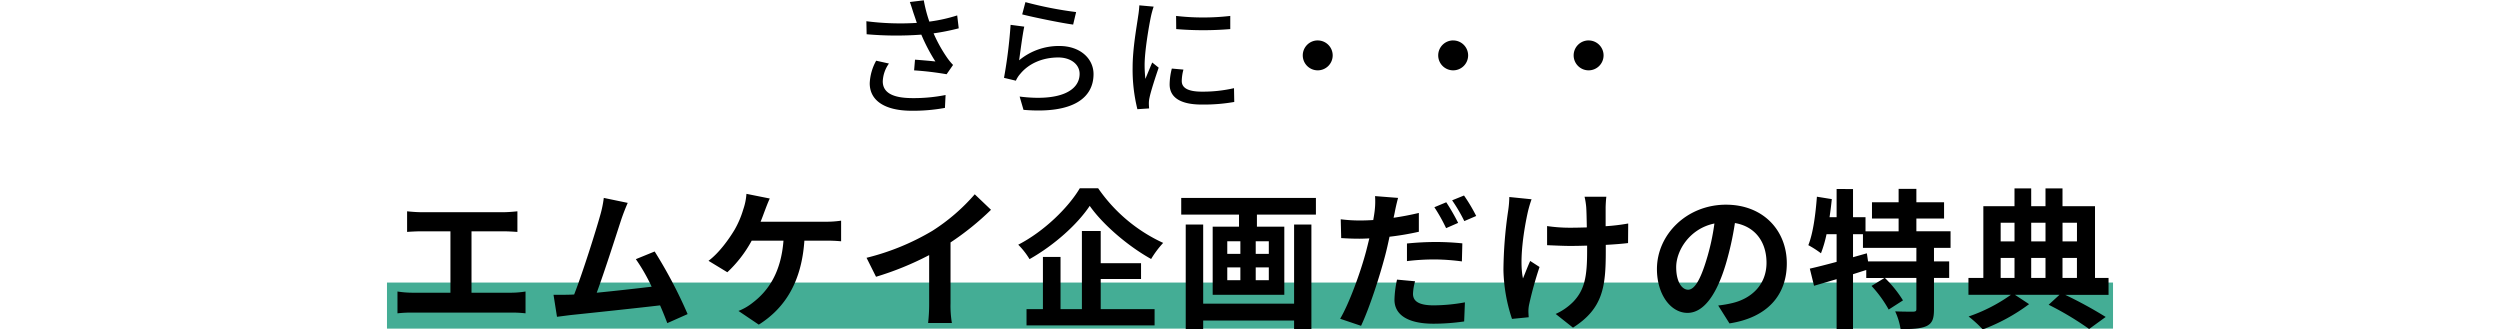 <svg xmlns="http://www.w3.org/2000/svg" width="814" height="107.263" viewBox="0 0 814 107.263">
  <g id="title-sec4_1" transform="translate(-30 -10044)">
    <rect id="Rectangle_120" data-name="Rectangle 120" width="814" height="107" transform="translate(30 10044)" fill="none"/>
    <g id="Group_166" data-name="Group 166">
      <path id="Path_113" data-name="Path 113" d="M-109.578-29.778c.294.84.672,1.932,1.092,3.234a86.656,86.656,0,0,1-16.422-.546l.084,4.242a110.442,110.442,0,0,0,17.808.126,57.8,57.8,0,0,0,4.578,8.736c-1.428-.168-4.41-.42-6.636-.588l-.294,3.486a100.717,100.717,0,0,1,10.584,1.26l2.1-3.024A19.9,19.9,0,0,1-98.7-15.33a46.8,46.8,0,0,1-4.326-7.812,72.386,72.386,0,0,0,8.19-1.638l-.5-4.2a51.892,51.892,0,0,1-9.072,2.016,45.675,45.675,0,0,1-1.806-6.93l-4.536.546C-110.292-32.088-109.872-30.7-109.578-29.778Zm-7.98,16.464-4.158-.924a16.486,16.486,0,0,0-2.1,7.35c0,5.838,5.208,8.9,13.44,8.946A57.365,57.365,0,0,0-99.33,1.134l.21-4.2a53.11,53.11,0,0,1-11,1.008c-6.048-.042-9.45-1.68-9.45-5.46A10.629,10.629,0,0,1-117.558-13.314Zm44.436-19.992-1.05,3.99c3.234.84,12.474,2.772,16.59,3.318l.966-4.074A123.086,123.086,0,0,1-73.122-33.306Zm-.378,7.98-4.452-.588A157.523,157.523,0,0,1-80.094-8.652l3.864.924A8.546,8.546,0,0,1-74.8-9.954c2.772-3.36,7.224-5.334,12.39-5.334,4.032,0,6.93,2.226,6.93,5.334,0,5.544-6.552,9.03-19.53,7.392l1.26,4.326C-57.33,3.15-50.946-2.31-50.946-9.87c0-5-4.284-9.156-11.13-9.156a20.219,20.219,0,0,0-13.1,4.662C-74.8-16.926-74.088-22.68-73.5-25.326Zm49.434-3.486.042,4.284a107.043,107.043,0,0,0,17.6,0v-4.284A77.4,77.4,0,0,1-24.066-28.812Zm2.394,17.472-3.78-.336a21.273,21.273,0,0,0-.714,5.166c0,4.074,3.276,6.552,10.416,6.552A57.625,57.625,0,0,0-5.124-.8l-.084-4.494A45.1,45.1,0,0,1-15.666-4.158c-5.082,0-6.552-1.554-6.552-3.444A14.591,14.591,0,0,1-21.672-11.34Zm-9.7-20.5-4.662-.42a30.53,30.53,0,0,1-.378,3.486c-.462,3.36-1.806,10.5-1.806,16.758A53.371,53.371,0,0,0-36.666,1.554l3.822-.252c-.042-.5-.084-1.134-.084-1.554a8.21,8.21,0,0,1,.21-1.932c.42-2.1,1.89-6.594,2.982-9.786l-2.1-1.68c-.672,1.554-1.512,3.612-2.226,5.334a41.443,41.443,0,0,1-.252-4.494c0-4.494,1.344-12.39,2.058-15.834A30.121,30.121,0,0,1-31.374-31.836Zm53.424,11a4.875,4.875,0,0,0-4.872,4.872,4.876,4.876,0,0,0,4.872,4.872,4.876,4.876,0,0,0,4.872-4.872A4.875,4.875,0,0,0,22.05-20.832Zm44.1,0a4.876,4.876,0,0,0-4.872,4.872,4.876,4.876,0,0,0,4.872,4.872,4.876,4.876,0,0,0,4.872-4.872A4.875,4.875,0,0,0,66.15-20.832Zm44.1,0a4.875,4.875,0,0,0-4.872,4.872,4.876,4.876,0,0,0,4.872,4.872,4.876,4.876,0,0,0,4.872-4.872A4.875,4.875,0,0,0,110.25-20.832Z" transform="translate(437 10078)"/>
      <rect id="Rectangle_112" data-name="Rectangle 112" width="562" height="15" transform="translate(156 10136)" fill="#44ad95"/>
      <path id="Path_114" data-name="Path 114" d="M-274.449-34.2v6.713c1.225-.1,3.332-.2,4.655-.2h9.457V-7.693h-12.446a31.733,31.733,0,0,1-4.8-.392V-.98a40.947,40.947,0,0,1,4.8-.245h32.291a39.313,39.313,0,0,1,4.606.245V-8.085a29.943,29.943,0,0,1-4.606.392h-12.985V-27.685h10.339c1.421,0,3.136.1,4.606.2V-34.2c-1.421.147-3.136.294-4.606.294h-26.656C-271.166-33.908-273.175-34.055-274.449-34.2Zm71.834-2.744-7.791-1.617a35.659,35.659,0,0,1-1.176,5.684c-1.421,5.1-5.635,18.522-8.477,25.774-.441,0-.931.049-1.323.049-1.617.049-3.724.049-5.39.049l1.127,7.154c1.568-.2,3.381-.441,4.606-.588,6.174-.637,21.021-2.205,28.959-3.136.931,2.107,1.715,4.116,2.352,5.782l6.615-2.94a150.7,150.7,0,0,0-10.731-20.384l-6.125,2.5a59.23,59.23,0,0,1,5.145,8.967c-4.949.588-11.907,1.372-17.885,1.96,2.45-6.566,6.419-19.012,7.987-23.814C-203.987-33.663-203.252-35.476-202.615-36.946Zm46.256-1.421-7.6-1.519a19.274,19.274,0,0,1-1.029,5.047,30.8,30.8,0,0,1-2.842,6.664c-1.862,3.087-5,7.5-8.477,10.094l6.125,3.724a40.343,40.343,0,0,0,7.938-10.29H-151.9c-.784,10.241-4.851,16.268-10,20.188a17.624,17.624,0,0,1-4.655,2.7l6.615,4.459c8.869-5.586,13.965-14.357,14.847-27.342h6.86a50.649,50.649,0,0,1,5.1.2v-6.713a32.13,32.13,0,0,1-5.1.343h-21.119c.539-1.274.98-2.548,1.372-3.577S-156.947-37.142-156.359-38.367Zm31.507,19.306,3.087,6.174a98.184,98.184,0,0,0,17.3-7.056v15.68a54.874,54.874,0,0,1-.343,6.419h7.742a33.687,33.687,0,0,1-.441-6.419v-19.8A89.878,89.878,0,0,0-84.329-34.692l-5.292-5.047a62.819,62.819,0,0,1-13.818,11.907A78.793,78.793,0,0,1-124.852-19.061ZM-55.419-41.7c-3.675,6.223-11.564,14.014-20.041,18.375a24.553,24.553,0,0,1,3.675,4.7c8.085-4.557,15.631-11.368,19.6-17.346,4.214,6.027,12.4,13.083,19.992,17.3a31.776,31.776,0,0,1,3.92-5.243A52.1,52.1,0,0,1-49.441-41.7Zm6.811,29.547h13.132V-17.3H-48.608V-27.783h-6.125V-2.352h-6.958v-17h-5.733v17h-5.341V2.94h41.7V-2.352H-48.608ZM14.357-4.116h-29.6V-29.89h-5.684V4.263h5.684V1.372h29.6V4.214h5.635v-34.1H14.357ZM6.125-20.335H1.862v-4.116H6.125Zm0,8.575H1.862v-4.165H6.125ZM-7.4-15.925h4.263v4.165H-7.4Zm0-8.526h4.263v4.116H-7.4ZM-22.393-38.563v5.439H-3.577v3.92h-8.575v22.2H11.172V-29.2H2.254v-3.92H21.462v-5.439ZM53.753-11.417l-5.88-.539A33.354,33.354,0,0,0,47.04-5.39C47.04-.441,51.5,2.4,59.731,2.4a70.323,70.323,0,0,0,10-.735l.245-6.223a57.315,57.315,0,0,1-10.192.98c-5.243,0-6.713-1.617-6.713-3.773A17.179,17.179,0,0,1,53.753-11.417ZM48.216-38.563l-7.5-.588a25.532,25.532,0,0,1-.147,5q-.147,1.176-.441,2.793-2.279.147-4.41.147a47.958,47.958,0,0,1-6.174-.392l.147,6.125c1.715.1,3.528.2,5.929.2,1.029,0,2.107-.049,3.234-.1-.343,1.372-.686,2.793-1.029,4.116-1.813,6.86-5.537,17.1-8.477,22.05l6.811,2.3C38.906-2.744,42.14-12.74,43.953-19.6c.539-2.009,1.029-4.214,1.47-6.321a90.205,90.205,0,0,0,9.555-1.617v-6.125c-2.7.637-5.488,1.176-8.232,1.568.147-.637.294-1.274.392-1.813C47.334-34.986,47.824-37.191,48.216-38.563Zm2.891,14.847v5.733a73.331,73.331,0,0,1,9.457-.539,71.254,71.254,0,0,1,8.428.637l.147-5.88a86.169,86.169,0,0,0-8.624-.441A93.411,93.411,0,0,0,51.107-23.716ZM63.9-37.142l-3.871,1.617a54.865,54.865,0,0,1,3.822,6.811l3.92-1.715A67.4,67.4,0,0,0,63.9-37.142Zm5.782-2.2-3.871,1.568a51.952,51.952,0,0,1,3.969,6.762l3.871-1.666A54.089,54.089,0,0,0,69.678-39.347Zm46.354.392h-7.105a23.341,23.341,0,0,1,.539,3.381c.1,1.323.147,3.871.2,6.615-1.862.049-3.773.1-5.537.1a51.534,51.534,0,0,1-7.4-.539v6.223c2.4.1,5.439.245,7.546.245,1.813,0,3.626-.049,5.488-.1v1.764c0,8.281-.784,12.642-4.557,16.562a19.011,19.011,0,0,1-5.684,3.92l5.635,4.459c9.8-6.223,10.682-13.328,10.682-24.892v-2.058c2.744-.147,5.292-.343,7.252-.588l.049-6.37a64.458,64.458,0,0,1-7.35.882v-6.272C115.836-36.7,115.885-37.877,116.032-38.955Zm-24.353.833-7.252-.735a33.219,33.219,0,0,1-.343,4.263,137.6,137.6,0,0,0-1.568,19.551A53.293,53.293,0,0,0,85.309.833L90.748.294c-.049-.686-.1-1.519-.1-2.009a11.042,11.042,0,0,1,.294-2.4,120.94,120.94,0,0,1,3.332-11.956l-3.038-1.96c-.833,1.813-1.715,4.165-2.352,5.684-1.323-6.076.392-16.366,1.617-21.8A39.058,39.058,0,0,1,91.679-38.122Zm83.1,20.874c0-10.682-7.644-19.11-19.8-19.11C142.3-36.358,132.5-26.7,132.5-15.386c0,8.281,4.508,14.259,9.947,14.259,5.341,0,9.555-6.076,12.5-15.974a99.1,99.1,0,0,0,2.94-13.279c6.615,1.127,10.29,6.174,10.29,12.936,0,7.154-4.9,11.662-11.172,13.132a37.687,37.687,0,0,1-4.557.784L156.114,2.3C168.462.392,174.783-6.909,174.783-17.248Zm-36.015,1.225c0-5.39,4.361-12.544,12.446-14.21a73.55,73.55,0,0,1-2.6,11.858c-2.009,6.615-3.92,9.7-5.978,9.7C140.728-8.673,138.768-11.074,138.768-16.023Zm78.2-1.862H201.243l-.392-2.646-4.508,1.274v-7.5h3.234V-22.3h17.4ZM228.1-22.3v-5.39H216.972V-31.85h9.016v-5.292h-9.016V-41.5H211.19v4.361h-8.673v5.292h8.673v4.165H200.41v-4.606h-4.067v-9.163H191v9.163h-2.3q.441-2.94.735-5.88l-4.851-.784c-.441,5.782-1.225,11.858-2.793,15.778a31.194,31.194,0,0,1,4.116,2.646,39.639,39.639,0,0,0,1.813-6.223H191v9.016c-3.283.882-6.321,1.666-8.722,2.2l1.372,5.586c2.205-.637,4.7-1.372,7.35-2.156V4.263h5.341V-13.72c1.421-.441,2.891-.931,4.312-1.372v2.6h5.929L202.37-9.9a39.2,39.2,0,0,1,5.586,7.693l4.655-2.989a38.43,38.43,0,0,0-5.88-7.3h10.241V-2.352c0,.637-.2.784-1.029.833-.784,0-3.43,0-5.88-.1a21.225,21.225,0,0,1,1.764,5.782c3.675,0,6.419-.1,8.428-.98,1.96-.931,2.45-2.5,2.45-5.439V-12.495h4.949v-5.39h-4.949V-22.3Zm16.317,3.283h4.508v6.517h-4.508Zm4.508-11.466V-24.4h-4.508v-6.076Zm10.094,0V-24.4h-4.655v-6.076Zm10.241,0V-24.4h-4.7v-6.076ZM259.014-12.495h-4.655v-6.517h4.655Zm5.537-6.517h4.7v6.517h-4.7Zm14.994,6.517h-4.41V-35.868H264.551V-41.65h-5.537v5.782h-4.655V-41.65H248.92v5.782H238.777v23.373h-4.851v5.488h13.818A53.286,53.286,0,0,1,233.975.049a38.261,38.261,0,0,1,4.606,4.214,61.12,61.12,0,0,0,15.092-8.232l-4.606-3.038h14.5l-3.528,3.234a99.274,99.274,0,0,1,13.181,7.889L278.614.2a137.114,137.114,0,0,0-13.181-7.2h14.112Z" transform="translate(437 10147)"/>
    </g>
  </g>
</svg>
